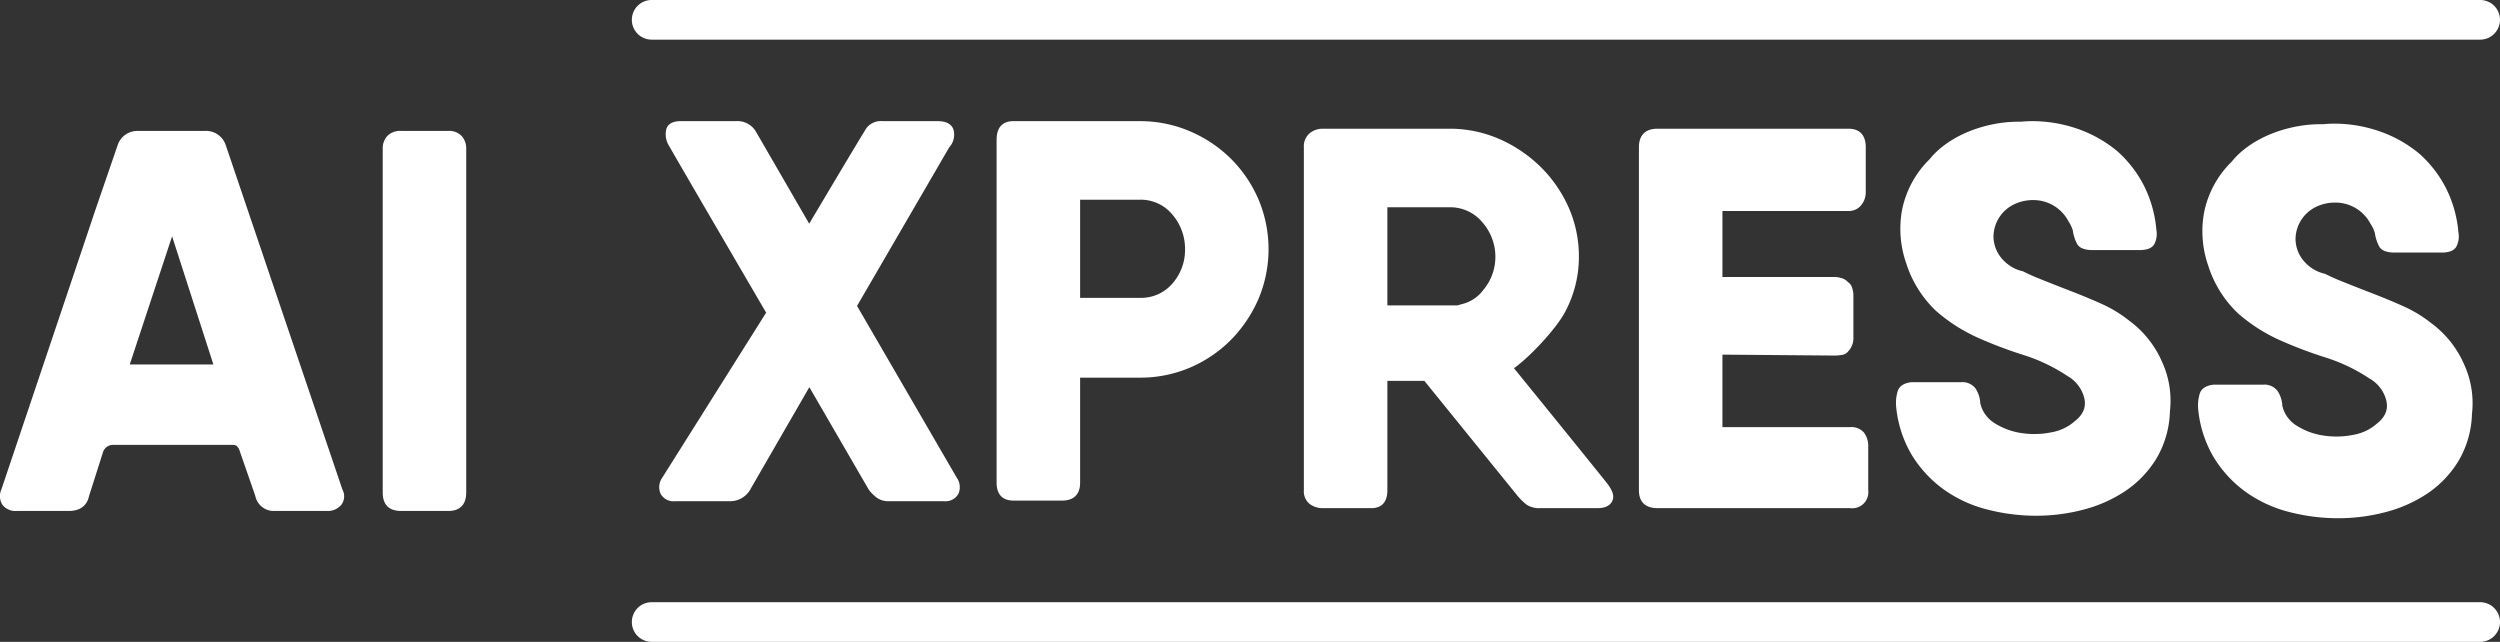 <svg data-name="Ebene 1" xmlns="http://www.w3.org/2000/svg" viewBox="0 0 485.588 124.67">
<rect x="0" y="0" width="485.588" height="124.67" fill="#333333" stroke="none"/>
<defs>
    <style>
      .logo-color {
        fill: #ffffff;
      }
    </style>
  </defs>
<path class="logo-color" d="M90.556 28.916v66.72c0 2.36-1.2 3.61-3.46 3.61h-9.17c-2.38 0-3.59-1.21-3.59-3.61v-66.72a3.56 3.56 0 0 1 .9-2.51 3.506 3.506 0 0 1 2.69-.98h9.17a3.323 3.323 0 0 1 2.56.98 3.56 3.56 0 0 1 .9 2.51ZM66.506 95.076l-22.69-66.98a4.029 4.029 0 0 0-3.95-2.67h-13.03a4.783 4.783 0 0 0-.67.04 4.01 4.01 0 0 0-3.28 2.63l-4.74 13.79v.03l-.01.03-17.87 53.13a3.137 3.137 0 0 0 .22 2.99 3.208 3.208 0 0 0 2.78 1.18h10.08c2.2 0 3.54-.99 3.96-2.93l2.74-8.61a2.067 2.067 0 0 1 1.94-1.3h22.8c.93 0 1.11.14 1.18.2a2.302 2.302 0 0 1 .62 1.07l3 8.64a3.651 3.651 0 0 0 3.72 2.93h10.2a3.414 3.414 0 0 0 2.77-1.17 2.733 2.733 0 0 0 .23-3Zm-41.3-24.29 8.22-24.89 8.02 24.89ZM312.136 93.851c-4.46-5.58-17.51-21.65-18.07-22.33 3.07-2.19 8.17-7.61 9.93-10.93a22.592 22.592 0 0 0 2.68-10.74 23.488 23.488 0 0 0-2-9.58 25.643 25.643 0 0 0-5.46-7.88 26.79 26.79 0 0 0-7.99-5.39 24.045 24.045 0 0 0-9.76-2h-24.48a3.969 3.969 0 0 0-2.62.9 3.304 3.304 0 0 0-1.11 2.71v66.6a3.15 3.15 0 0 0 1.11 2.66 4.165 4.165 0 0 0 2.6.83h9.41c1.41 0 3.1-.61 3.1-3.49v-21.23h7.19l17.92 22.11a11.544 11.544 0 0 0 1.97 1.96 4.59 4.59 0 0 0 2.67.65h11.04c1.63 0 2.64-.56 3-1.67.35-1.1-.52-2.37-1.13-3.18Zm-24.05-37.5a7.255 7.255 0 0 1-4.14 2.72l-.14.04c-.18.05-.36.1-.61.18l-.06.03h-13.66v-19.06h11.94a8.12 8.12 0 0 1 6.56 2.97 10.134 10.134 0 0 1 2.48 6.62 9.98 9.98 0 0 1-2.37 6.5ZM362.876 86.811v8.4a3.123 3.123 0 0 1-3.49 3.49h-37.44c-2.36 0-3.61-1.21-3.61-3.49v-66.6c0-2.36 1.25-3.61 3.61-3.61h37.08c2.2 0 3.37 1.25 3.37 3.61v8.64a3.968 3.968 0 0 1-.9 2.62 3.043 3.043 0 0 1-2.47 1.11h-24.47v12.83c.05-.01 21.83-.01 21.83-.01a4.76 4.76 0 0 1 1.4.25 2.51 2.51 0 0 1 1.16.76 1.797 1.797 0 0 1 .79 1.08 4.4 4.4 0 0 1 .26 1.4v8.28a3.671 3.671 0 0 1-1.04 2.7 1.835 1.835 0 0 1-1.21.67 8.532 8.532 0 0 1-1.36.12l-21.83-.18v14.08h24.83a3.226 3.226 0 0 1 2.65 1.05 4.326 4.326 0 0 1 .84 2.8ZM244.396 38.621a25.225 25.225 0 0 0-5.4-7.88 25.685 25.685 0 0 0-7.93-5.27 24.68 24.68 0 0 0-9.76-1.94h-24.48c-2.13 0-3.25 1.25-3.25 3.61v66.6c0 2.28 1.13 3.49 3.28 3.49h9.43c2.29 0 3.51-1.21 3.51-3.49v-20.39h11.59a24.534 24.534 0 0 0 9.73-1.94 25.01 25.01 0 0 0 7.91-5.33 26.086 26.086 0 0 0 5.38-7.94 24.87 24.87 0 0 0-.01-19.52Zm-16.66 16.44a8.008 8.008 0 0 1-6.38 2.79h-11.56v-19.06h11.57a7.951 7.951 0 0 1 6.37 2.91 10.176 10.176 0 0 1 2.44 6.68 9.879 9.879 0 0 1-2.44 6.68ZM186.136 95.961a2.889 2.889 0 0 1-2.8 1.39h-10.68a3.891 3.891 0 0 1-2.31-.65 7.444 7.444 0 0 1-1.61-1.61l-11.53-19.89-11.34 19.63a4.5 4.5 0 0 1-4.17 2.52h-10.56a2.87 2.87 0 0 1-2.8-1.39 3.202 3.202 0 0 1 .3-3.18l19.99-31.76a3.128 3.128 0 0 1 .2-.27c-6.75-11.56-15.87-27.18-18.87-32.41a4.259 4.259 0 0 1-.5-3.39c.36-.94 1.29-1.42 2.76-1.42h10.68a4.166 4.166 0 0 1 3.94 2.05l10.34 17.87c1.58-2.66 10.67-17.97 11.2-18.68a3.586 3.586 0 0 1 3.08-1.24h10.68c1.63 0 2.65.54 3.05 1.6a3.646 3.646 0 0 1-.81 3.48l-17.91 30.81 19.36 33.35a3.2 3.2 0 0 1 .31 3.19ZM419.955 70.302a19.62 19.62 0 0 0-6.38-8.01 25.198 25.198 0 0 0-5.39-3.28c-1.95-.87-4-1.72-6.07-2.52a470.9 470.9 0 0 1-6.24-2.46 39.23 39.23 0 0 1-2.94-1.33 7.535 7.535 0 0 1-3.75-2.09 6.676 6.676 0 0 1-1.98-4.72 7.046 7.046 0 0 1 4.6-6.46 8.321 8.321 0 0 1 3.02-.57 7.695 7.695 0 0 1 6.94 4.11 6.863 6.863 0 0 1 .85 1.79 7.622 7.622 0 0 0 .87 2.67c.45.76 1.45 1.14 2.98 1.14h9.12c1.45 0 2.41-.38 2.85-1.14a4.375 4.375 0 0 0 .4-2.85 23.316 23.316 0 0 0-2.55-8.8 22.888 22.888 0 0 0-4.98-6.37 24.746 24.746 0 0 0-8.06-4.49 26.917 26.917 0 0 0-8.73-1.39c-.66.01-1.31.04-1.95.11a25.201 25.201 0 0 0-5.76.56c-5.24 1.11-9.57 3.67-12 6.72a18.987 18.987 0 0 0-5.37 9.92 20.265 20.265 0 0 0 .79 10.2 21.837 21.837 0 0 0 5.89 9.41 32.643 32.643 0 0 0 8.05 5.14 84.918 84.918 0 0 0 8.9 3.37 33.53 33.53 0 0 1 8.47 4.05 6.82 6.82 0 0 1 3.3 4.29c.42 1.75-.19 3.24-1.9 4.56a9.21 9.21 0 0 1-4.44 2.1 16.52 16.52 0 0 1-5.74.17 13.436 13.436 0 0 1-5.24-1.88 6.178 6.178 0 0 1-2.88-3.95 5.578 5.578 0 0 0-.95-2.89 3.221 3.221 0 0 0-2.78-1.18h-9.63c-1.46.17-2.36.76-2.67 1.73a7.873 7.873 0 0 0-.31 2.99 22.519 22.519 0 0 0 3.03 9.4 23.126 23.126 0 0 0 6.07 6.61 24.997 24.997 0 0 0 8.36 3.94 37.77 37.77 0 0 0 9.79 1.27 35.872 35.872 0 0 0 9.24-1.21 26.589 26.589 0 0 0 8.18-3.69 20.312 20.312 0 0 0 5.95-6.32 18.973 18.973 0 0 0 2.56-9.04 18.09 18.09 0 0 0-1.52-9.61ZM478.622 70.787a19.62 19.62 0 0 0-6.38-8.01 25.197 25.197 0 0 0-5.39-3.28c-1.95-.87-4-1.72-6.07-2.52a470.9 470.9 0 0 1-6.24-2.46 39.23 39.23 0 0 1-2.94-1.33 7.535 7.535 0 0 1-3.75-2.09 6.676 6.676 0 0 1-1.98-4.72 7.046 7.046 0 0 1 4.6-6.46 8.32 8.32 0 0 1 3.02-.57 7.695 7.695 0 0 1 6.94 4.11 6.86 6.86 0 0 1 .85 1.79 7.624 7.624 0 0 0 .87 2.67c.45.76 1.45 1.14 2.98 1.14h9.12c1.45 0 2.41-.38 2.85-1.14a4.376 4.376 0 0 0 .4-2.85 23.32 23.32 0 0 0-2.55-8.8 22.89 22.89 0 0 0-4.98-6.37 24.75 24.75 0 0 0-8.06-4.49 26.92 26.92 0 0 0-8.73-1.39c-.66.01-1.31.04-1.95.11a25.195 25.195 0 0 0-5.76.56c-5.24 1.11-9.57 3.67-12 6.72a18.988 18.988 0 0 0-5.37 9.92 20.264 20.264 0 0 0 .79 10.2 21.836 21.836 0 0 0 5.89 9.41 32.646 32.646 0 0 0 8.05 5.14 84.94 84.94 0 0 0 8.9 3.37 33.53 33.53 0 0 1 8.47 4.05 6.82 6.82 0 0 1 3.3 4.29c.42 1.75-.19 3.24-1.9 4.56a9.21 9.21 0 0 1-4.44 2.1 16.52 16.52 0 0 1-5.74.17 13.437 13.437 0 0 1-5.24-1.88 6.178 6.178 0 0 1-2.88-3.95 5.578 5.578 0 0 0-.95-2.89 3.221 3.221 0 0 0-2.78-1.18h-9.63c-1.46.17-2.36.76-2.67 1.73a7.875 7.875 0 0 0-.31 2.99 22.519 22.519 0 0 0 3.03 9.4 23.126 23.126 0 0 0 6.07 6.61 24.997 24.997 0 0 0 8.36 3.94 37.765 37.765 0 0 0 9.79 1.27 35.873 35.873 0 0 0 9.24-1.21 26.589 26.589 0 0 0 8.18-3.69 20.313 20.313 0 0 0 5.95-6.32 18.973 18.973 0 0 0 2.56-9.04 18.092 18.092 0 0 0-1.52-9.61Z"></path><g><path class="logo-color" d="M485.588 120.82a3.852 3.852 0 0 1-3.85 3.85h-355.16a3.85 3.85 0 0 1 0-7.7h355.16a3.858 3.858 0 0 1 3.85 3.85ZM485.588 3.85a3.858 3.858 0 0 1-3.85 3.85h-355.16a3.85 3.85 0 0 1 0-7.7h355.16a3.852 3.852 0 0 1 3.85 3.85Z"></path></g></svg>